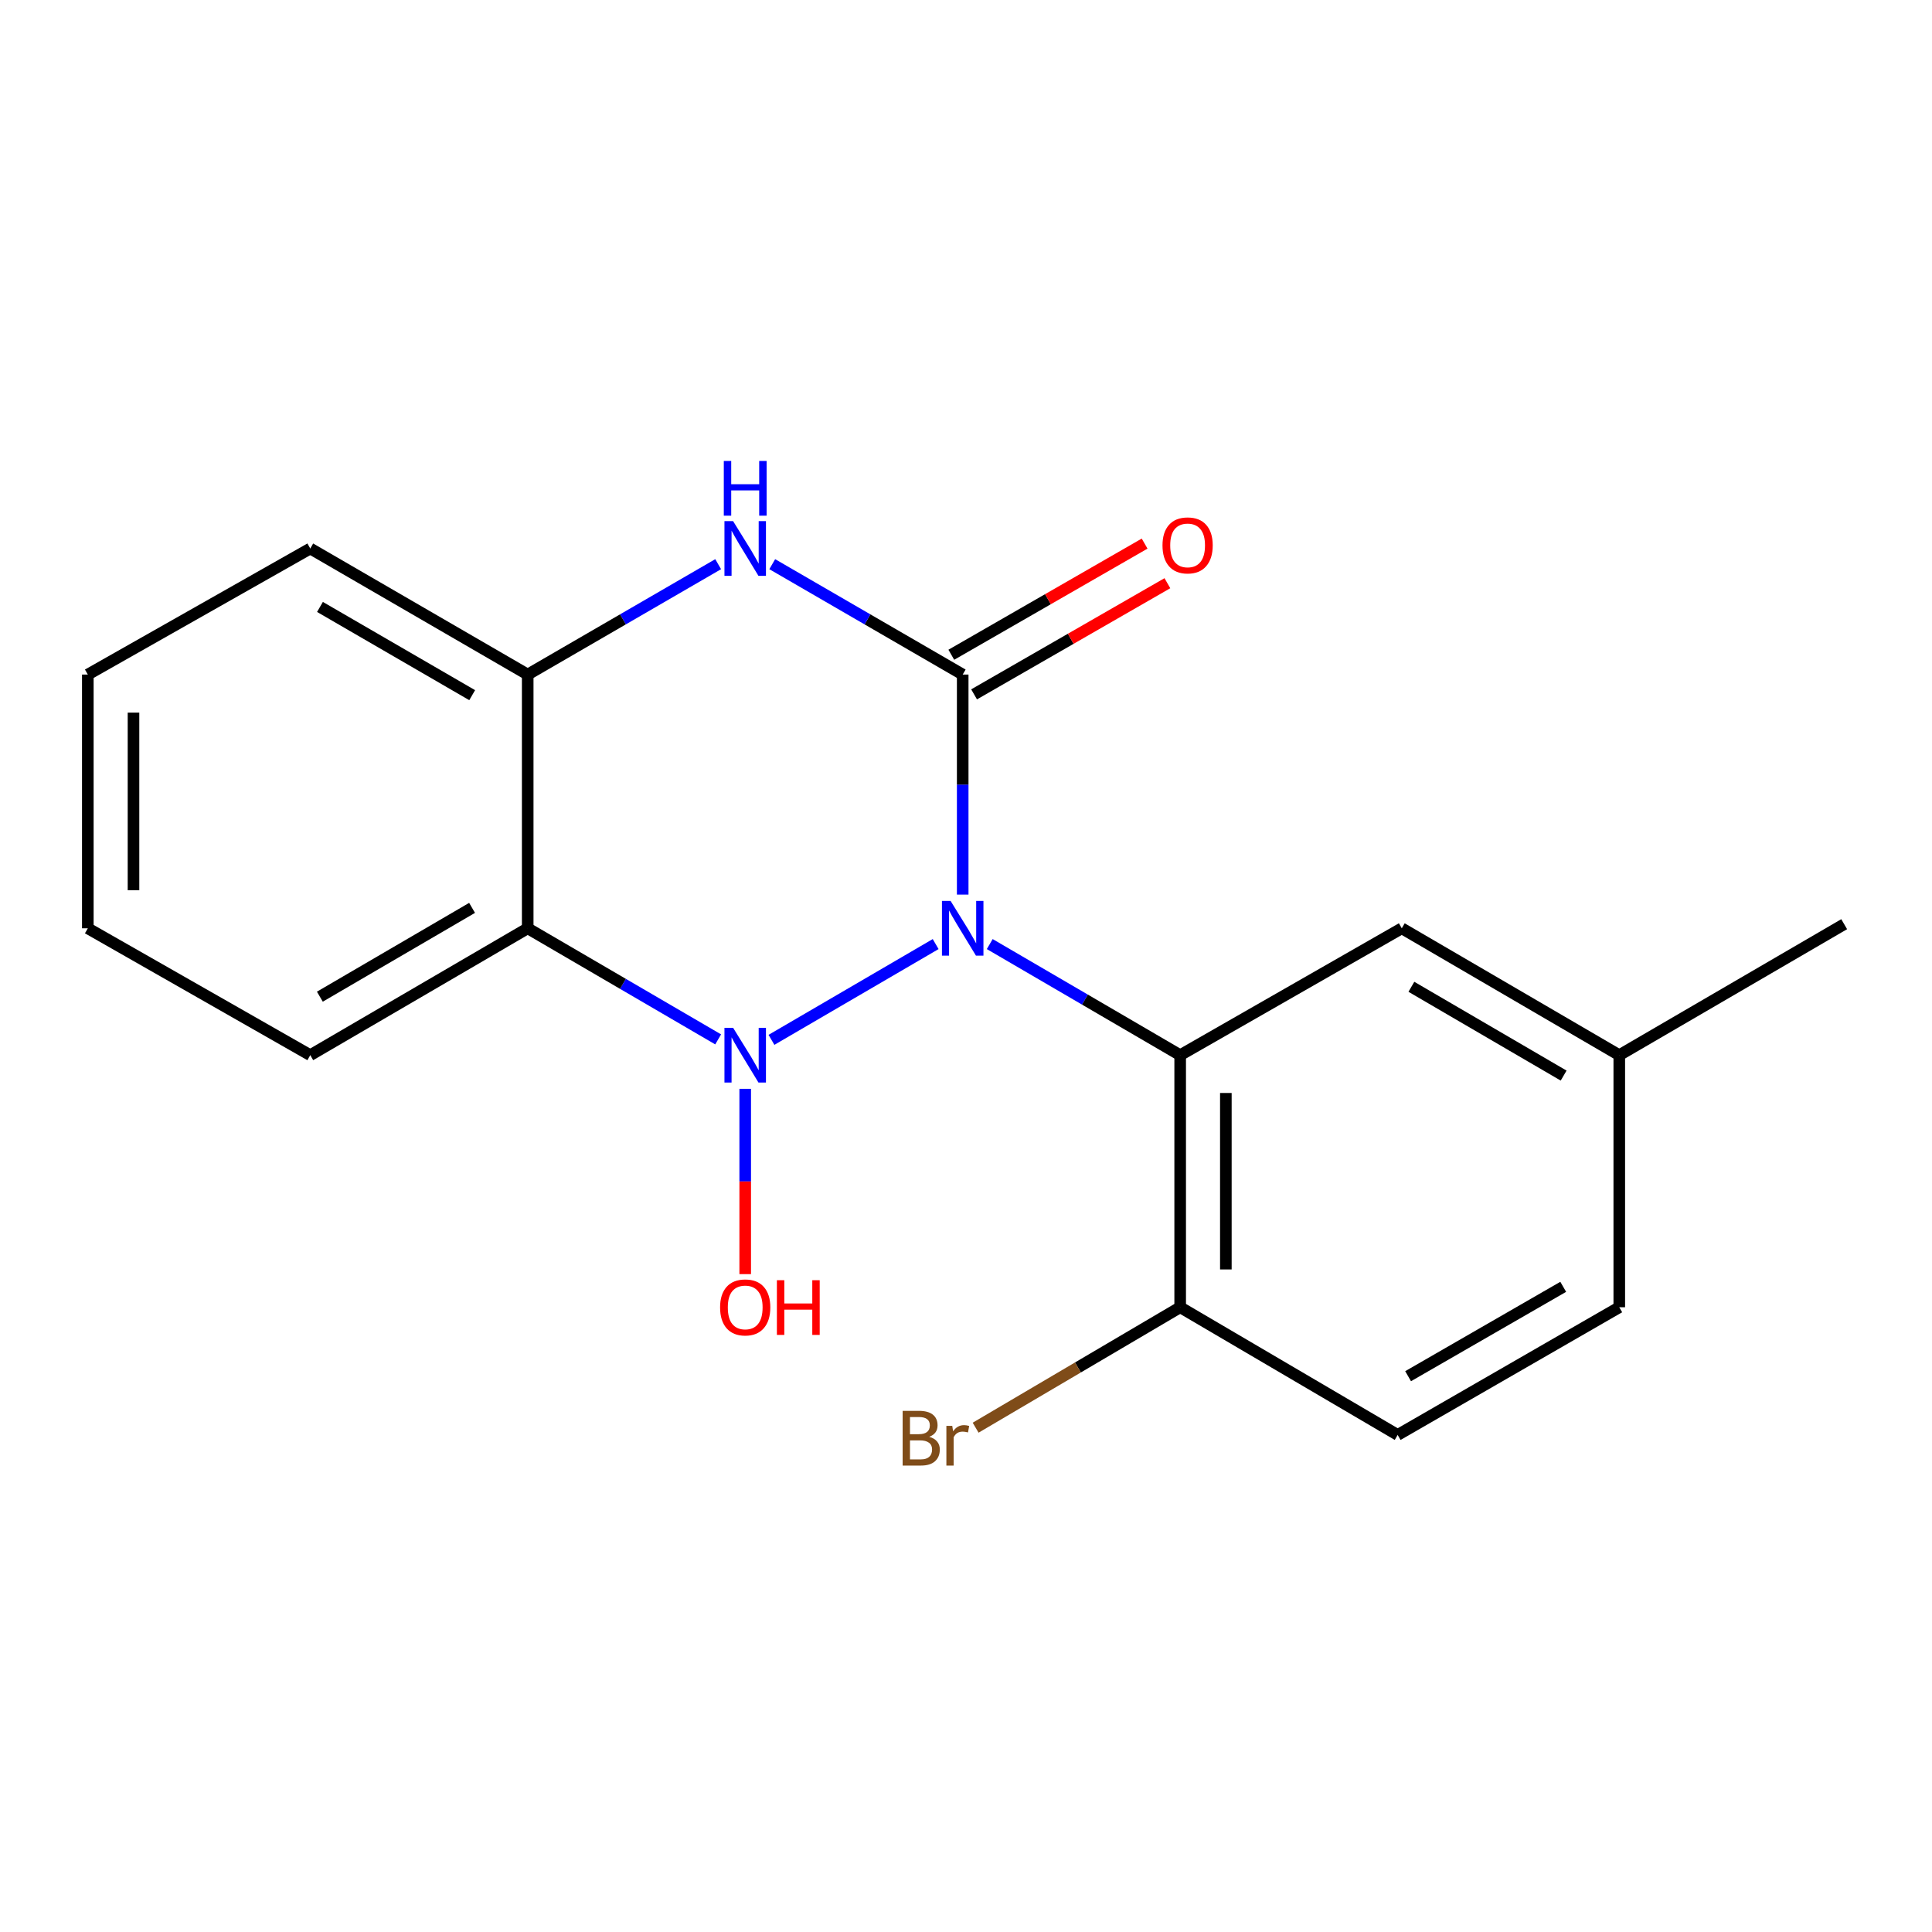 <?xml version='1.0' encoding='iso-8859-1'?>
<svg version='1.1' baseProfile='full'
              xmlns='http://www.w3.org/2000/svg'
                      xmlns:rdkit='http://www.rdkit.org/xml'
                      xmlns:xlink='http://www.w3.org/1999/xlink'
                  xml:space='preserve'
width='1000px' height='1000px' viewBox='0 0 1000 1000'>
<!-- END OF HEADER -->
<rect style='opacity:1.0;fill:#FFFFFF;stroke:none' width='1000' height='1000' x='0' y='0'> </rect>
<path class='bond-0' d='M 484.294,488.651 L 399.31,538.224' style='fill:none;fill-rule:evenodd;stroke:#0000FF;stroke-width:6px;stroke-linecap:butt;stroke-linejoin:miter;stroke-opacity:1' />
<path class='bond-1' d='M 498.292,463.042 L 498.292,406.097' style='fill:none;fill-rule:evenodd;stroke:#0000FF;stroke-width:6px;stroke-linecap:butt;stroke-linejoin:miter;stroke-opacity:1' />
<path class='bond-1' d='M 498.292,406.097 L 498.292,349.152' style='fill:none;fill-rule:evenodd;stroke:#000000;stroke-width:6px;stroke-linecap:butt;stroke-linejoin:miter;stroke-opacity:1' />
<path class='bond-2' d='M 512.29,488.652 L 561.573,517.402' style='fill:none;fill-rule:evenodd;stroke:#0000FF;stroke-width:6px;stroke-linecap:butt;stroke-linejoin:miter;stroke-opacity:1' />
<path class='bond-2' d='M 561.573,517.402 L 610.855,546.153' style='fill:none;fill-rule:evenodd;stroke:#000000;stroke-width:6px;stroke-linecap:butt;stroke-linejoin:miter;stroke-opacity:1' />
<path class='bond-3' d='M 371.718,537.987 L 322.43,509.237' style='fill:none;fill-rule:evenodd;stroke:#0000FF;stroke-width:6px;stroke-linecap:butt;stroke-linejoin:miter;stroke-opacity:1' />
<path class='bond-3' d='M 322.43,509.237 L 273.141,480.486' style='fill:none;fill-rule:evenodd;stroke:#000000;stroke-width:6px;stroke-linecap:butt;stroke-linejoin:miter;stroke-opacity:1' />
<path class='bond-9' d='M 385.717,563.575 L 385.717,611.531' style='fill:none;fill-rule:evenodd;stroke:#0000FF;stroke-width:6px;stroke-linecap:butt;stroke-linejoin:miter;stroke-opacity:1' />
<path class='bond-9' d='M 385.717,611.531 L 385.717,659.486' style='fill:none;fill-rule:evenodd;stroke:#FF0000;stroke-width:6px;stroke-linecap:butt;stroke-linejoin:miter;stroke-opacity:1' />
<path class='bond-4' d='M 498.292,349.152 L 449.001,320.584' style='fill:none;fill-rule:evenodd;stroke:#000000;stroke-width:6px;stroke-linecap:butt;stroke-linejoin:miter;stroke-opacity:1' />
<path class='bond-4' d='M 449.001,320.584 L 399.71,292.015' style='fill:none;fill-rule:evenodd;stroke:#0000FF;stroke-width:6px;stroke-linecap:butt;stroke-linejoin:miter;stroke-opacity:1' />
<path class='bond-7' d='M 504.186,359.401 L 554.213,330.633' style='fill:none;fill-rule:evenodd;stroke:#000000;stroke-width:6px;stroke-linecap:butt;stroke-linejoin:miter;stroke-opacity:1' />
<path class='bond-7' d='M 554.213,330.633 L 604.24,301.866' style='fill:none;fill-rule:evenodd;stroke:#FF0000;stroke-width:6px;stroke-linecap:butt;stroke-linejoin:miter;stroke-opacity:1' />
<path class='bond-7' d='M 492.399,338.903 L 542.426,310.136' style='fill:none;fill-rule:evenodd;stroke:#000000;stroke-width:6px;stroke-linecap:butt;stroke-linejoin:miter;stroke-opacity:1' />
<path class='bond-7' d='M 542.426,310.136 L 592.453,281.368' style='fill:none;fill-rule:evenodd;stroke:#FF0000;stroke-width:6px;stroke-linecap:butt;stroke-linejoin:miter;stroke-opacity:1' />
<path class='bond-6' d='M 610.855,546.153 L 610.855,676.633' style='fill:none;fill-rule:evenodd;stroke:#000000;stroke-width:6px;stroke-linecap:butt;stroke-linejoin:miter;stroke-opacity:1' />
<path class='bond-6' d='M 634.5,565.725 L 634.5,657.061' style='fill:none;fill-rule:evenodd;stroke:#000000;stroke-width:6px;stroke-linecap:butt;stroke-linejoin:miter;stroke-opacity:1' />
<path class='bond-8' d='M 610.855,546.153 L 725.558,480.486' style='fill:none;fill-rule:evenodd;stroke:#000000;stroke-width:6px;stroke-linecap:butt;stroke-linejoin:miter;stroke-opacity:1' />
<path class='bond-13' d='M 273.141,480.486 L 160.592,546.153' style='fill:none;fill-rule:evenodd;stroke:#000000;stroke-width:6px;stroke-linecap:butt;stroke-linejoin:miter;stroke-opacity:1' />
<path class='bond-13' d='M 244.343,469.913 L 165.558,515.88' style='fill:none;fill-rule:evenodd;stroke:#000000;stroke-width:6px;stroke-linecap:butt;stroke-linejoin:miter;stroke-opacity:1' />
<path class='bond-19' d='M 273.141,480.486 L 273.141,349.152' style='fill:none;fill-rule:evenodd;stroke:#000000;stroke-width:6px;stroke-linecap:butt;stroke-linejoin:miter;stroke-opacity:1' />
<path class='bond-5' d='M 371.724,292.015 L 322.432,320.584' style='fill:none;fill-rule:evenodd;stroke:#0000FF;stroke-width:6px;stroke-linecap:butt;stroke-linejoin:miter;stroke-opacity:1' />
<path class='bond-5' d='M 322.432,320.584 L 273.141,349.152' style='fill:none;fill-rule:evenodd;stroke:#000000;stroke-width:6px;stroke-linecap:butt;stroke-linejoin:miter;stroke-opacity:1' />
<path class='bond-15' d='M 273.141,349.152 L 160.592,283.905' style='fill:none;fill-rule:evenodd;stroke:#000000;stroke-width:6px;stroke-linecap:butt;stroke-linejoin:miter;stroke-opacity:1' />
<path class='bond-15' d='M 244.4,359.821 L 165.615,314.148' style='fill:none;fill-rule:evenodd;stroke:#000000;stroke-width:6px;stroke-linecap:butt;stroke-linejoin:miter;stroke-opacity:1' />
<path class='bond-10' d='M 610.855,676.633 L 723.43,742.72' style='fill:none;fill-rule:evenodd;stroke:#000000;stroke-width:6px;stroke-linecap:butt;stroke-linejoin:miter;stroke-opacity:1' />
<path class='bond-12' d='M 610.855,676.633 L 557.919,707.803' style='fill:none;fill-rule:evenodd;stroke:#000000;stroke-width:6px;stroke-linecap:butt;stroke-linejoin:miter;stroke-opacity:1' />
<path class='bond-12' d='M 557.919,707.803 L 504.984,738.974' style='fill:none;fill-rule:evenodd;stroke:#7F4C19;stroke-width:6px;stroke-linecap:butt;stroke-linejoin:miter;stroke-opacity:1' />
<path class='bond-11' d='M 725.558,480.486 L 838.134,546.153' style='fill:none;fill-rule:evenodd;stroke:#000000;stroke-width:6px;stroke-linecap:butt;stroke-linejoin:miter;stroke-opacity:1' />
<path class='bond-11' d='M 730.531,510.76 L 809.334,556.727' style='fill:none;fill-rule:evenodd;stroke:#000000;stroke-width:6px;stroke-linecap:butt;stroke-linejoin:miter;stroke-opacity:1' />
<path class='bond-20' d='M 723.43,742.72 L 838.134,676.633' style='fill:none;fill-rule:evenodd;stroke:#000000;stroke-width:6px;stroke-linecap:butt;stroke-linejoin:miter;stroke-opacity:1' />
<path class='bond-20' d='M 728.832,712.319 L 809.124,666.058' style='fill:none;fill-rule:evenodd;stroke:#000000;stroke-width:6px;stroke-linecap:butt;stroke-linejoin:miter;stroke-opacity:1' />
<path class='bond-14' d='M 838.134,546.153 L 838.134,676.633' style='fill:none;fill-rule:evenodd;stroke:#000000;stroke-width:6px;stroke-linecap:butt;stroke-linejoin:miter;stroke-opacity:1' />
<path class='bond-16' d='M 838.134,546.153 L 954.545,478.358' style='fill:none;fill-rule:evenodd;stroke:#000000;stroke-width:6px;stroke-linecap:butt;stroke-linejoin:miter;stroke-opacity:1' />
<path class='bond-17' d='M 160.592,546.153 L 45.455,480.486' style='fill:none;fill-rule:evenodd;stroke:#000000;stroke-width:6px;stroke-linecap:butt;stroke-linejoin:miter;stroke-opacity:1' />
<path class='bond-18' d='M 160.592,283.905 L 45.455,349.152' style='fill:none;fill-rule:evenodd;stroke:#000000;stroke-width:6px;stroke-linecap:butt;stroke-linejoin:miter;stroke-opacity:1' />
<path class='bond-21' d='M 45.455,480.486 L 45.455,349.152' style='fill:none;fill-rule:evenodd;stroke:#000000;stroke-width:6px;stroke-linecap:butt;stroke-linejoin:miter;stroke-opacity:1' />
<path class='bond-21' d='M 69.099,460.786 L 69.099,368.852' style='fill:none;fill-rule:evenodd;stroke:#000000;stroke-width:6px;stroke-linecap:butt;stroke-linejoin:miter;stroke-opacity:1' />
<path  class='atom-0' d='M 492.032 466.326
L 501.312 481.326
Q 502.232 482.806, 503.712 485.486
Q 505.192 488.166, 505.272 488.326
L 505.272 466.326
L 509.032 466.326
L 509.032 494.646
L 505.152 494.646
L 495.192 478.246
Q 494.032 476.326, 492.792 474.126
Q 491.592 471.926, 491.232 471.246
L 491.232 494.646
L 487.552 494.646
L 487.552 466.326
L 492.032 466.326
' fill='#0000FF'/>
<path  class='atom-1' d='M 379.457 531.993
L 388.737 546.993
Q 389.657 548.473, 391.137 551.153
Q 392.617 553.833, 392.697 553.993
L 392.697 531.993
L 396.457 531.993
L 396.457 560.313
L 392.577 560.313
L 382.617 543.913
Q 381.457 541.993, 380.217 539.793
Q 379.017 537.593, 378.657 536.913
L 378.657 560.313
L 374.977 560.313
L 374.977 531.993
L 379.457 531.993
' fill='#0000FF'/>
<path  class='atom-5' d='M 379.457 269.745
L 388.737 284.745
Q 389.657 286.225, 391.137 288.905
Q 392.617 291.585, 392.697 291.745
L 392.697 269.745
L 396.457 269.745
L 396.457 298.065
L 392.577 298.065
L 382.617 281.665
Q 381.457 279.745, 380.217 277.545
Q 379.017 275.345, 378.657 274.665
L 378.657 298.065
L 374.977 298.065
L 374.977 269.745
L 379.457 269.745
' fill='#0000FF'/>
<path  class='atom-5' d='M 374.637 238.593
L 378.477 238.593
L 378.477 250.633
L 392.957 250.633
L 392.957 238.593
L 396.797 238.593
L 396.797 266.913
L 392.957 266.913
L 392.957 253.833
L 378.477 253.833
L 378.477 266.913
L 374.637 266.913
L 374.637 238.593
' fill='#0000FF'/>
<path  class='atom-8' d='M 601.704 282.291
Q 601.704 275.491, 605.064 271.691
Q 608.424 267.891, 614.704 267.891
Q 620.984 267.891, 624.344 271.691
Q 627.704 275.491, 627.704 282.291
Q 627.704 289.171, 624.304 293.091
Q 620.904 296.971, 614.704 296.971
Q 608.464 296.971, 605.064 293.091
Q 601.704 289.211, 601.704 282.291
M 614.704 293.771
Q 619.024 293.771, 621.344 290.891
Q 623.704 287.971, 623.704 282.291
Q 623.704 276.731, 621.344 273.931
Q 619.024 271.091, 614.704 271.091
Q 610.384 271.091, 608.024 273.891
Q 605.704 276.691, 605.704 282.291
Q 605.704 288.011, 608.024 290.891
Q 610.384 293.771, 614.704 293.771
' fill='#FF0000'/>
<path  class='atom-10' d='M 372.717 676.713
Q 372.717 669.913, 376.077 666.113
Q 379.437 662.313, 385.717 662.313
Q 391.997 662.313, 395.357 666.113
Q 398.717 669.913, 398.717 676.713
Q 398.717 683.593, 395.317 687.513
Q 391.917 691.393, 385.717 691.393
Q 379.477 691.393, 376.077 687.513
Q 372.717 683.633, 372.717 676.713
M 385.717 688.193
Q 390.037 688.193, 392.357 685.313
Q 394.717 682.393, 394.717 676.713
Q 394.717 671.153, 392.357 668.353
Q 390.037 665.513, 385.717 665.513
Q 381.397 665.513, 379.037 668.313
Q 376.717 671.113, 376.717 676.713
Q 376.717 682.433, 379.037 685.313
Q 381.397 688.193, 385.717 688.193
' fill='#FF0000'/>
<path  class='atom-10' d='M 402.117 662.633
L 405.957 662.633
L 405.957 674.673
L 420.437 674.673
L 420.437 662.633
L 424.277 662.633
L 424.277 690.953
L 420.437 690.953
L 420.437 677.873
L 405.957 677.873
L 405.957 690.953
L 402.117 690.953
L 402.117 662.633
' fill='#FF0000'/>
<path  class='atom-13' d='M 480.964 743.695
Q 483.684 744.455, 485.044 746.135
Q 486.444 747.775, 486.444 750.215
Q 486.444 754.135, 483.924 756.375
Q 481.444 758.575, 476.724 758.575
L 467.204 758.575
L 467.204 730.255
L 475.564 730.255
Q 480.404 730.255, 482.844 732.215
Q 485.284 734.175, 485.284 737.775
Q 485.284 742.055, 480.964 743.695
M 471.004 733.455
L 471.004 742.335
L 475.564 742.335
Q 478.364 742.335, 479.804 741.215
Q 481.284 740.055, 481.284 737.775
Q 481.284 733.455, 475.564 733.455
L 471.004 733.455
M 476.724 755.375
Q 479.484 755.375, 480.964 754.055
Q 482.444 752.735, 482.444 750.215
Q 482.444 747.895, 480.804 746.735
Q 479.204 745.535, 476.124 745.535
L 471.004 745.535
L 471.004 755.375
L 476.724 755.375
' fill='#7F4C19'/>
<path  class='atom-13' d='M 492.884 738.015
L 493.324 740.855
Q 495.484 737.655, 499.004 737.655
Q 500.124 737.655, 501.644 738.055
L 501.044 741.415
Q 499.324 741.015, 498.364 741.015
Q 496.684 741.015, 495.564 741.695
Q 494.484 742.335, 493.604 743.895
L 493.604 758.575
L 489.844 758.575
L 489.844 738.015
L 492.884 738.015
' fill='#7F4C19'/>
</svg>
